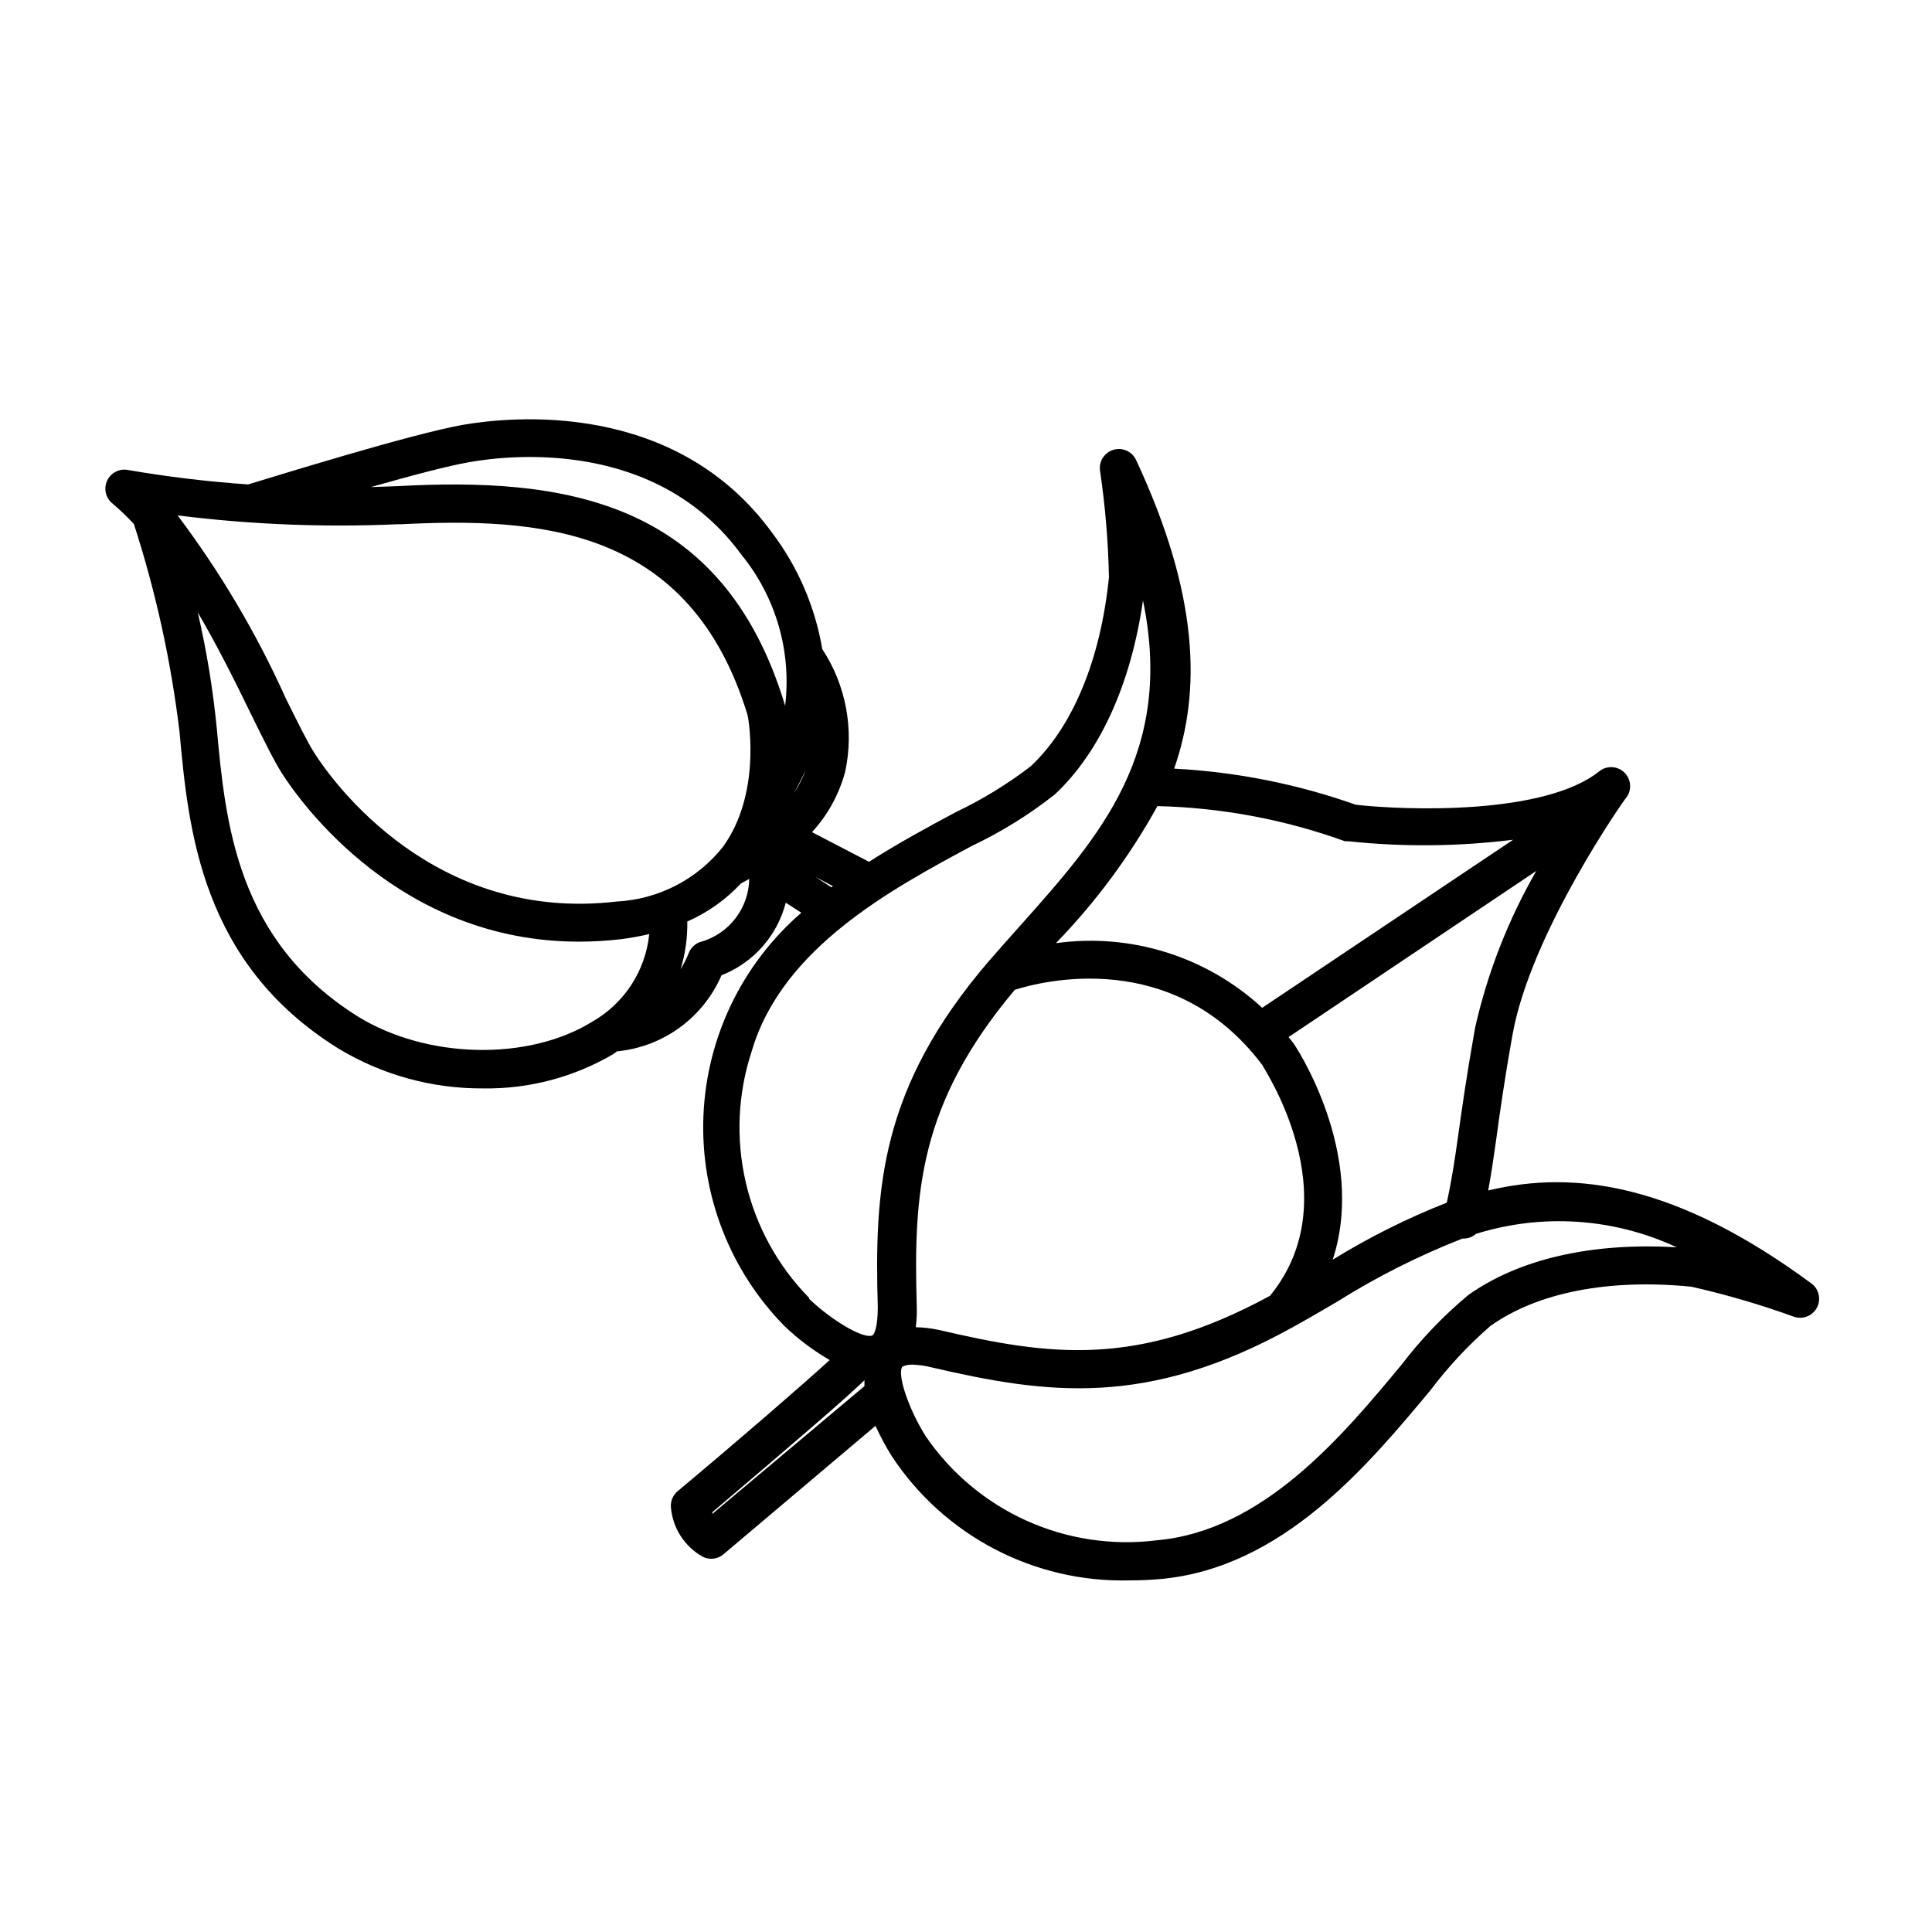 <?xml version="1.0" encoding="UTF-8"?>
<!-- Uploaded to: SVG Repo, www.svgrepo.com, Generator: SVG Repo Mixer Tools -->
<svg fill="#000000" width="800px" height="800px" version="1.1" viewBox="144 144 512 512" xmlns="http://www.w3.org/2000/svg">
 <path d="m624.04 484.13c-35.52-26.199-62.473-30.23-85.648-24.637 0.805-4.383 1.41-8.516 2.117-13.504 0.906-6.699 2.066-15.113 4.332-27.809 4.785-26.902 29.773-62.574 30.23-62.926v0.004c1.453-2.051 1.176-4.856-0.648-6.582-1.828-1.727-4.648-1.84-6.609-0.27-14.461 11.586-50.934 10.379-64.488 8.867-15.508-5.496-31.73-8.719-48.164-9.574 7.152-20.453 6.648-45.949-10.078-81.77h0.004c-1.039-2.266-3.582-3.43-5.981-2.738-2.394 0.695-3.926 3.039-3.594 5.512 1.383 9.359 2.176 18.801 2.371 28.262-2.215 21.867-9.574 39.648-20.758 50.129-6.176 4.731-12.828 8.801-19.852 12.145-7.152 3.828-15.113 8.113-22.973 13.148l-15.113-7.859c4.207-4.578 7.231-10.113 8.816-16.121 2.375-11.18 0.18-22.848-6.098-32.398-1.887-11.195-6.449-21.773-13.301-30.832-25.695-35.266-69.074-30.781-81.77-28.617-13.652 2.367-50.383 13.805-57.082 15.82h0.004c-10.672-0.738-21.301-2.016-31.844-3.828-2.254-0.438-4.523 0.711-5.508 2.789-0.984 2.074-0.438 4.555 1.328 6.027 2.023 1.711 3.941 3.547 5.742 5.492 5.797 17.922 9.848 36.363 12.094 55.066 2.367 25.895 5.641 61.312 42.168 83.984 11.562 6.977 24.832 10.621 38.34 10.531 12.082 0.18 23.984-2.957 34.41-9.07l1.059-0.754c5.988-0.582 11.715-2.754 16.582-6.301 4.863-3.543 8.688-8.328 11.074-13.852 8.441-3.309 14.773-10.469 17.031-19.246l4.133 2.672-0.004-0.004c-15.715 13.586-25.109 33.07-25.949 53.832-0.84 20.758 6.949 40.938 21.516 55.746 3.617 3.445 7.625 6.457 11.941 8.969-7.91 7.203-24.688 21.715-40.305 34.762-1.262 1.07-1.922 2.688-1.762 4.336 0.484 5.523 3.695 10.438 8.562 13.098 1.77 0.816 3.848 0.543 5.34-0.707l40.305-34.059v0.004c1.27 2.777 2.715 5.469 4.336 8.059 13.91 21.094 37.715 33.531 62.973 32.898 2.621 0 5.324-0.117 8.113-0.352 32.496-2.871 55.117-30.23 71.641-50.027 4.684-6.215 10.004-11.922 15.871-17.027 12.496-8.918 31.387-12.594 53.254-10.43 9.227 2.078 18.312 4.738 27.203 7.961 2.356 0.812 4.945-0.215 6.106-2.418 1.156-2.203 0.535-4.922-1.469-6.402zm-89.125-67.762c-2.316 13-3.477 21.41-4.434 28.215-0.957 6.801-1.715 11.941-3.074 18.137-10.504 4.133-20.617 9.188-30.227 15.113 9.219-28.215-10.078-57.031-10.531-57.535l-1.16-1.461 65.648-44.031c-7.461 12.965-12.93 26.973-16.223 41.562zm-121.92-10.078c6.902-2.168 41.867-11.387 65.496 19.902 0 0.352 23.578 34.965 2.066 61.211-35.219 19.148-58.441 15.875-87.613 9.07-2.055-0.441-4.144-0.695-6.246-0.754 0.234-1.871 0.316-3.758 0.25-5.644-0.855-29.977 0.555-53.555 26.047-83.832zm87.309-39.348h1.059v0.004c14.512 1.539 29.152 1.402 43.633-0.402l-66.504 44.535c-14.742-13.598-34.797-19.883-54.664-17.129 10.539-10.863 19.586-23.078 26.902-36.324 16.918 0.398 33.66 3.531 49.578 9.27zm-142.78-18.941c-0.785 2.211-1.852 4.312-3.176 6.25 1.164-2.027 2.227-4.113 3.176-6.25zm-88.922-81.566c11.234-1.965 49.625-5.945 71.895 24.586 9.195 11.293 13.363 25.859 11.535 40.305v-0.402c-16.523-54.863-59.148-60.457-102.68-58.09l-7.055 0.25c10.23-2.918 20.605-5.691 26.301-6.648zm-18.895 16.523c36.727-1.863 77.184 0.301 92.449 50.684 0.402 2.117 3.375 21.008-6.551 34.762l0.004 0.004c-6.871 8.656-17.129 13.938-28.164 14.508-48.516 5.695-75.32-31.789-80.156-39.398-1.863-2.922-4.484-8.262-7.559-14.461v0.004c-7.723-17.172-17.34-33.426-28.664-48.469 19.461 2.434 39.098 3.211 58.691 2.32zm-10.93 130.39c-32.094-20.152-35.016-51.238-37.332-76.379l-0.004 0.004c-1.008-10.328-2.691-20.574-5.035-30.684 5.594 9.523 10.379 19.297 14.207 27.156 3.324 6.75 5.945 12.09 8.113 15.516 5.039 7.859 31.234 44.586 78.645 44.586l-0.004 0.004c3.738 0 7.473-0.219 11.188-0.656 2.523-0.316 5.031-0.77 7.504-1.359-0.984 9.73-6.613 18.383-15.113 23.227-16.828 10.426-43.73 9.973-62.168-1.414zm91.039-19.801-0.004 0.004c-1.488 0.434-2.699 1.527-3.273 2.973-0.602 1.5-1.324 2.949-2.168 4.332 1.25-4.098 1.844-8.363 1.766-12.645 5.371-2.359 10.207-5.789 14.207-10.078l2.215-1.211v0.004c-0.066 3.754-1.332 7.387-3.606 10.379-2.273 2.988-5.438 5.176-9.039 6.246zm30.23-17.18 4.684 2.469-0.402 0.301zm-1.664 111.54-0.004 0.004c-8.293-8.477-14.09-19.07-16.754-30.625-2.668-11.555-2.102-23.617 1.641-34.871 8.062-27.258 37.129-42.875 58.34-54.262 7.812-3.707 15.184-8.289 21.969-13.652 12.043-11.285 20.152-29.371 23.328-51.387 8.312 40.305-11.438 62.473-32.043 85.648-2.973 3.324-5.996 6.699-8.918 10.078-28.668 33.453-30.23 60.105-29.32 91.543 0 5.543-1.008 7.356-1.41 7.508-2.266 1.059-10.578-3.777-16.777-9.672zm-25.598 57.285v-0.453c23.125-19.648 34.613-29.473 40.305-34.965v1.562zm200.32-57.988c-6.606 5.512-12.57 11.746-17.785 18.59-15.418 18.539-36.477 43.934-64.789 46.402-11.77 1.473-23.715-0.328-34.523-5.207-10.809-4.883-20.062-12.648-26.742-22.453-4.535-7.254-7.559-16.324-6.144-18.34 0 0 0.906-0.555 2.621-0.555v0.004c1.699 0.047 3.391 0.281 5.035 0.703 30.633 7.106 57.082 10.832 95.723-10.578 3.93-2.168 7.809-4.434 11.688-6.699l0.004-0.004c10.562-6.644 21.73-12.277 33.352-16.824h0.352c1.207-0.016 2.371-0.461 3.277-1.262 17.559-5.477 36.531-4.203 53.199 3.578-22.469-1.359-41.812 3.074-55.266 12.645z"/>
</svg>